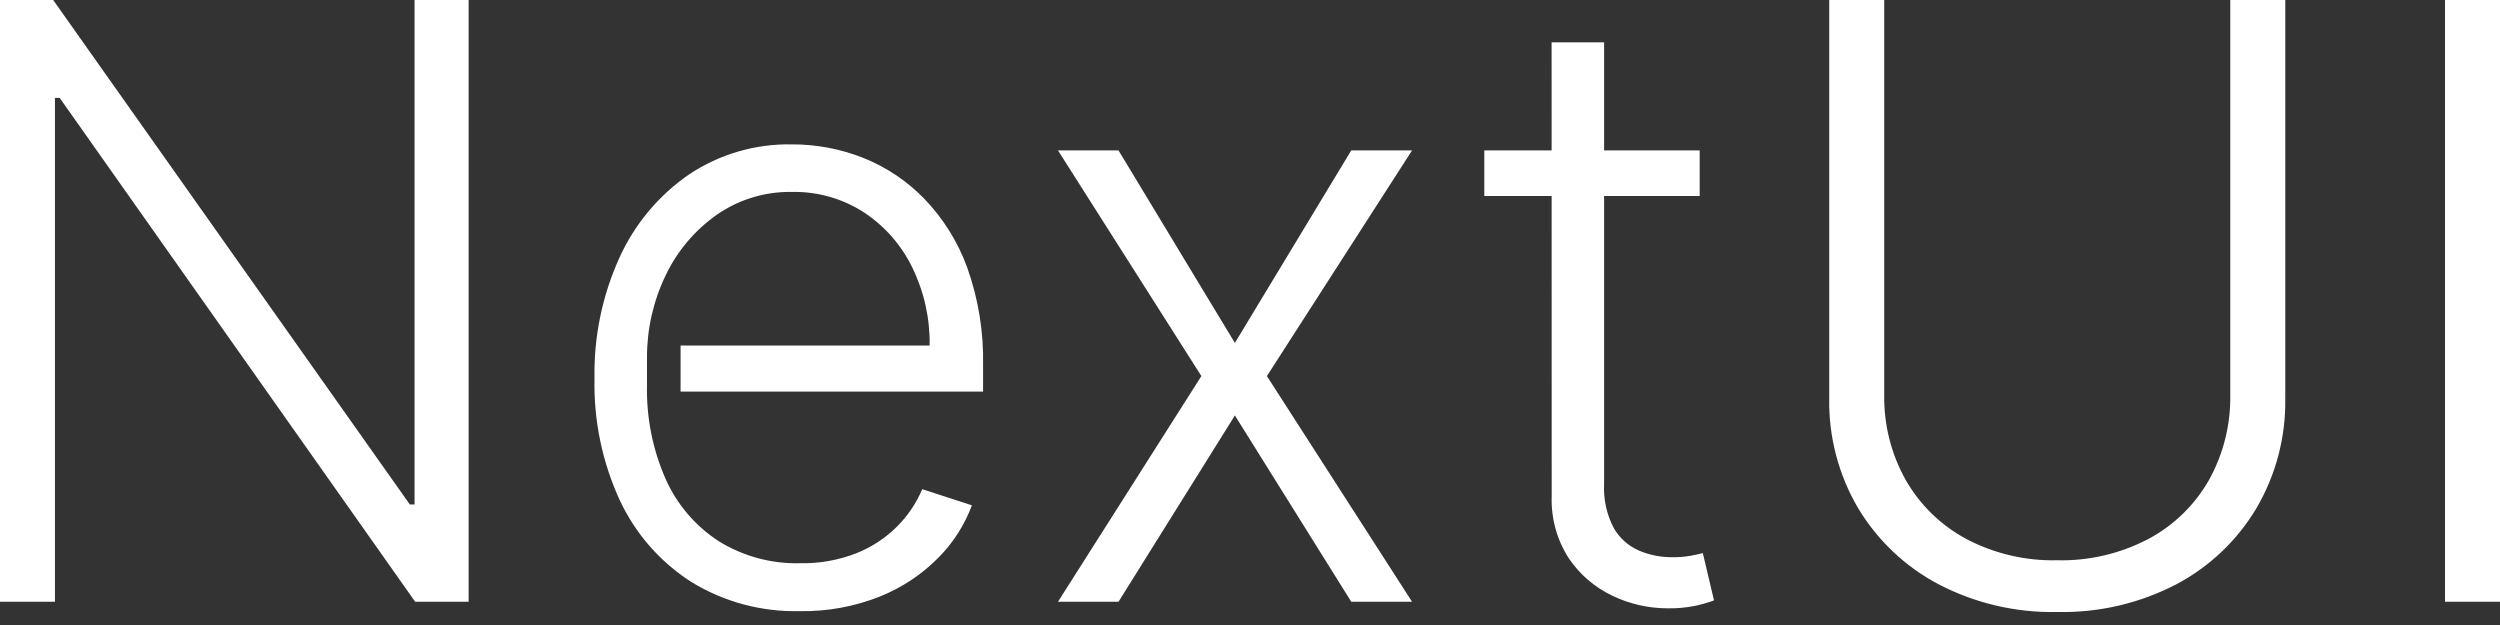 <svg width="100" height="25" viewBox="0 0 100 25" fill="none" xmlns="http://www.w3.org/2000/svg">
<rect x="0" y="0" width="100" height="25" fill="#333333" stroke="none"/>
<path d="M18.745 0V24.069H16.606L2.386 3.914H2.198V24.069H0V0H2.127L16.394 20.179H16.582V0H18.745ZM32.001 24.445C30.46 24.484 28.941 24.074 27.63 23.264C26.388 22.463 25.4 21.326 24.78 19.985C24.087 18.469 23.745 16.816 23.78 15.149C23.748 13.479 24.089 11.822 24.78 10.301C25.389 8.96 26.352 7.81 27.565 6.975C28.784 6.164 30.221 5.746 31.684 5.775C32.653 5.773 33.614 5.955 34.516 6.31C35.439 6.676 36.274 7.233 36.966 7.944C37.726 8.732 38.313 9.671 38.688 10.7C39.137 11.961 39.352 13.293 39.323 14.631V15.665H27.223V13.82H37.186C37.203 12.735 36.963 11.662 36.486 10.688C36.049 9.794 35.379 9.034 34.547 8.488C33.694 7.94 32.698 7.658 31.685 7.677C30.607 7.657 29.55 7.978 28.665 8.594C27.789 9.213 27.087 10.046 26.626 11.015C26.131 12.041 25.876 13.167 25.88 14.306V15.406C25.851 16.697 26.105 17.979 26.626 19.161C27.078 20.178 27.816 21.042 28.75 21.648C29.726 22.252 30.857 22.558 32.005 22.529C32.774 22.544 33.539 22.409 34.256 22.129C34.868 21.886 35.424 21.52 35.89 21.054C36.315 20.627 36.654 20.122 36.89 19.567L38.876 20.213C38.583 21.001 38.124 21.717 37.53 22.313C36.868 22.982 36.076 23.507 35.203 23.858C34.185 24.264 33.097 24.464 32.001 24.445V24.445ZM44.741 6.017L49.395 13.717L54.049 6.017H56.482L50.676 15.043L56.482 24.069H54.05L49.396 16.618L44.741 24.069H42.32L48.055 15.043L42.32 6.017H44.741ZM67.987 6.017V7.839H59.372V6.017H67.987ZM62.064 1.692H64.164V19.356C64.132 19.97 64.266 20.581 64.552 21.125C64.784 21.526 65.138 21.841 65.563 22.025C65.983 22.202 66.435 22.292 66.891 22.289C67.127 22.292 67.363 22.274 67.596 22.236C67.792 22.201 67.964 22.163 68.113 22.124L68.56 24.016C68.315 24.106 68.064 24.179 67.808 24.233C67.446 24.306 67.077 24.339 66.708 24.333C65.941 24.333 65.184 24.161 64.493 23.828C63.788 23.494 63.186 22.976 62.75 22.329C62.275 21.591 62.037 20.726 62.068 19.849L62.064 1.692ZM89.211 0H91.411V15.936C91.436 17.477 91.038 18.995 90.259 20.325C89.492 21.614 88.385 22.667 87.059 23.369C85.588 24.135 83.947 24.517 82.289 24.48C80.634 24.515 78.996 24.131 77.529 23.364C76.202 22.661 75.092 21.608 74.321 20.32C73.541 18.992 73.143 17.475 73.169 15.936V0H75.369V15.783C75.348 16.977 75.644 18.155 76.227 19.197C76.796 20.193 77.632 21.009 78.642 21.553C79.765 22.146 81.021 22.441 82.291 22.411C83.562 22.441 84.82 22.145 85.946 21.553C86.956 21.012 87.793 20.196 88.359 19.2C88.938 18.157 89.232 16.979 89.211 15.786V0ZM100 0V24.069H97.8V0H100Z" fill="white"/>
</svg>
